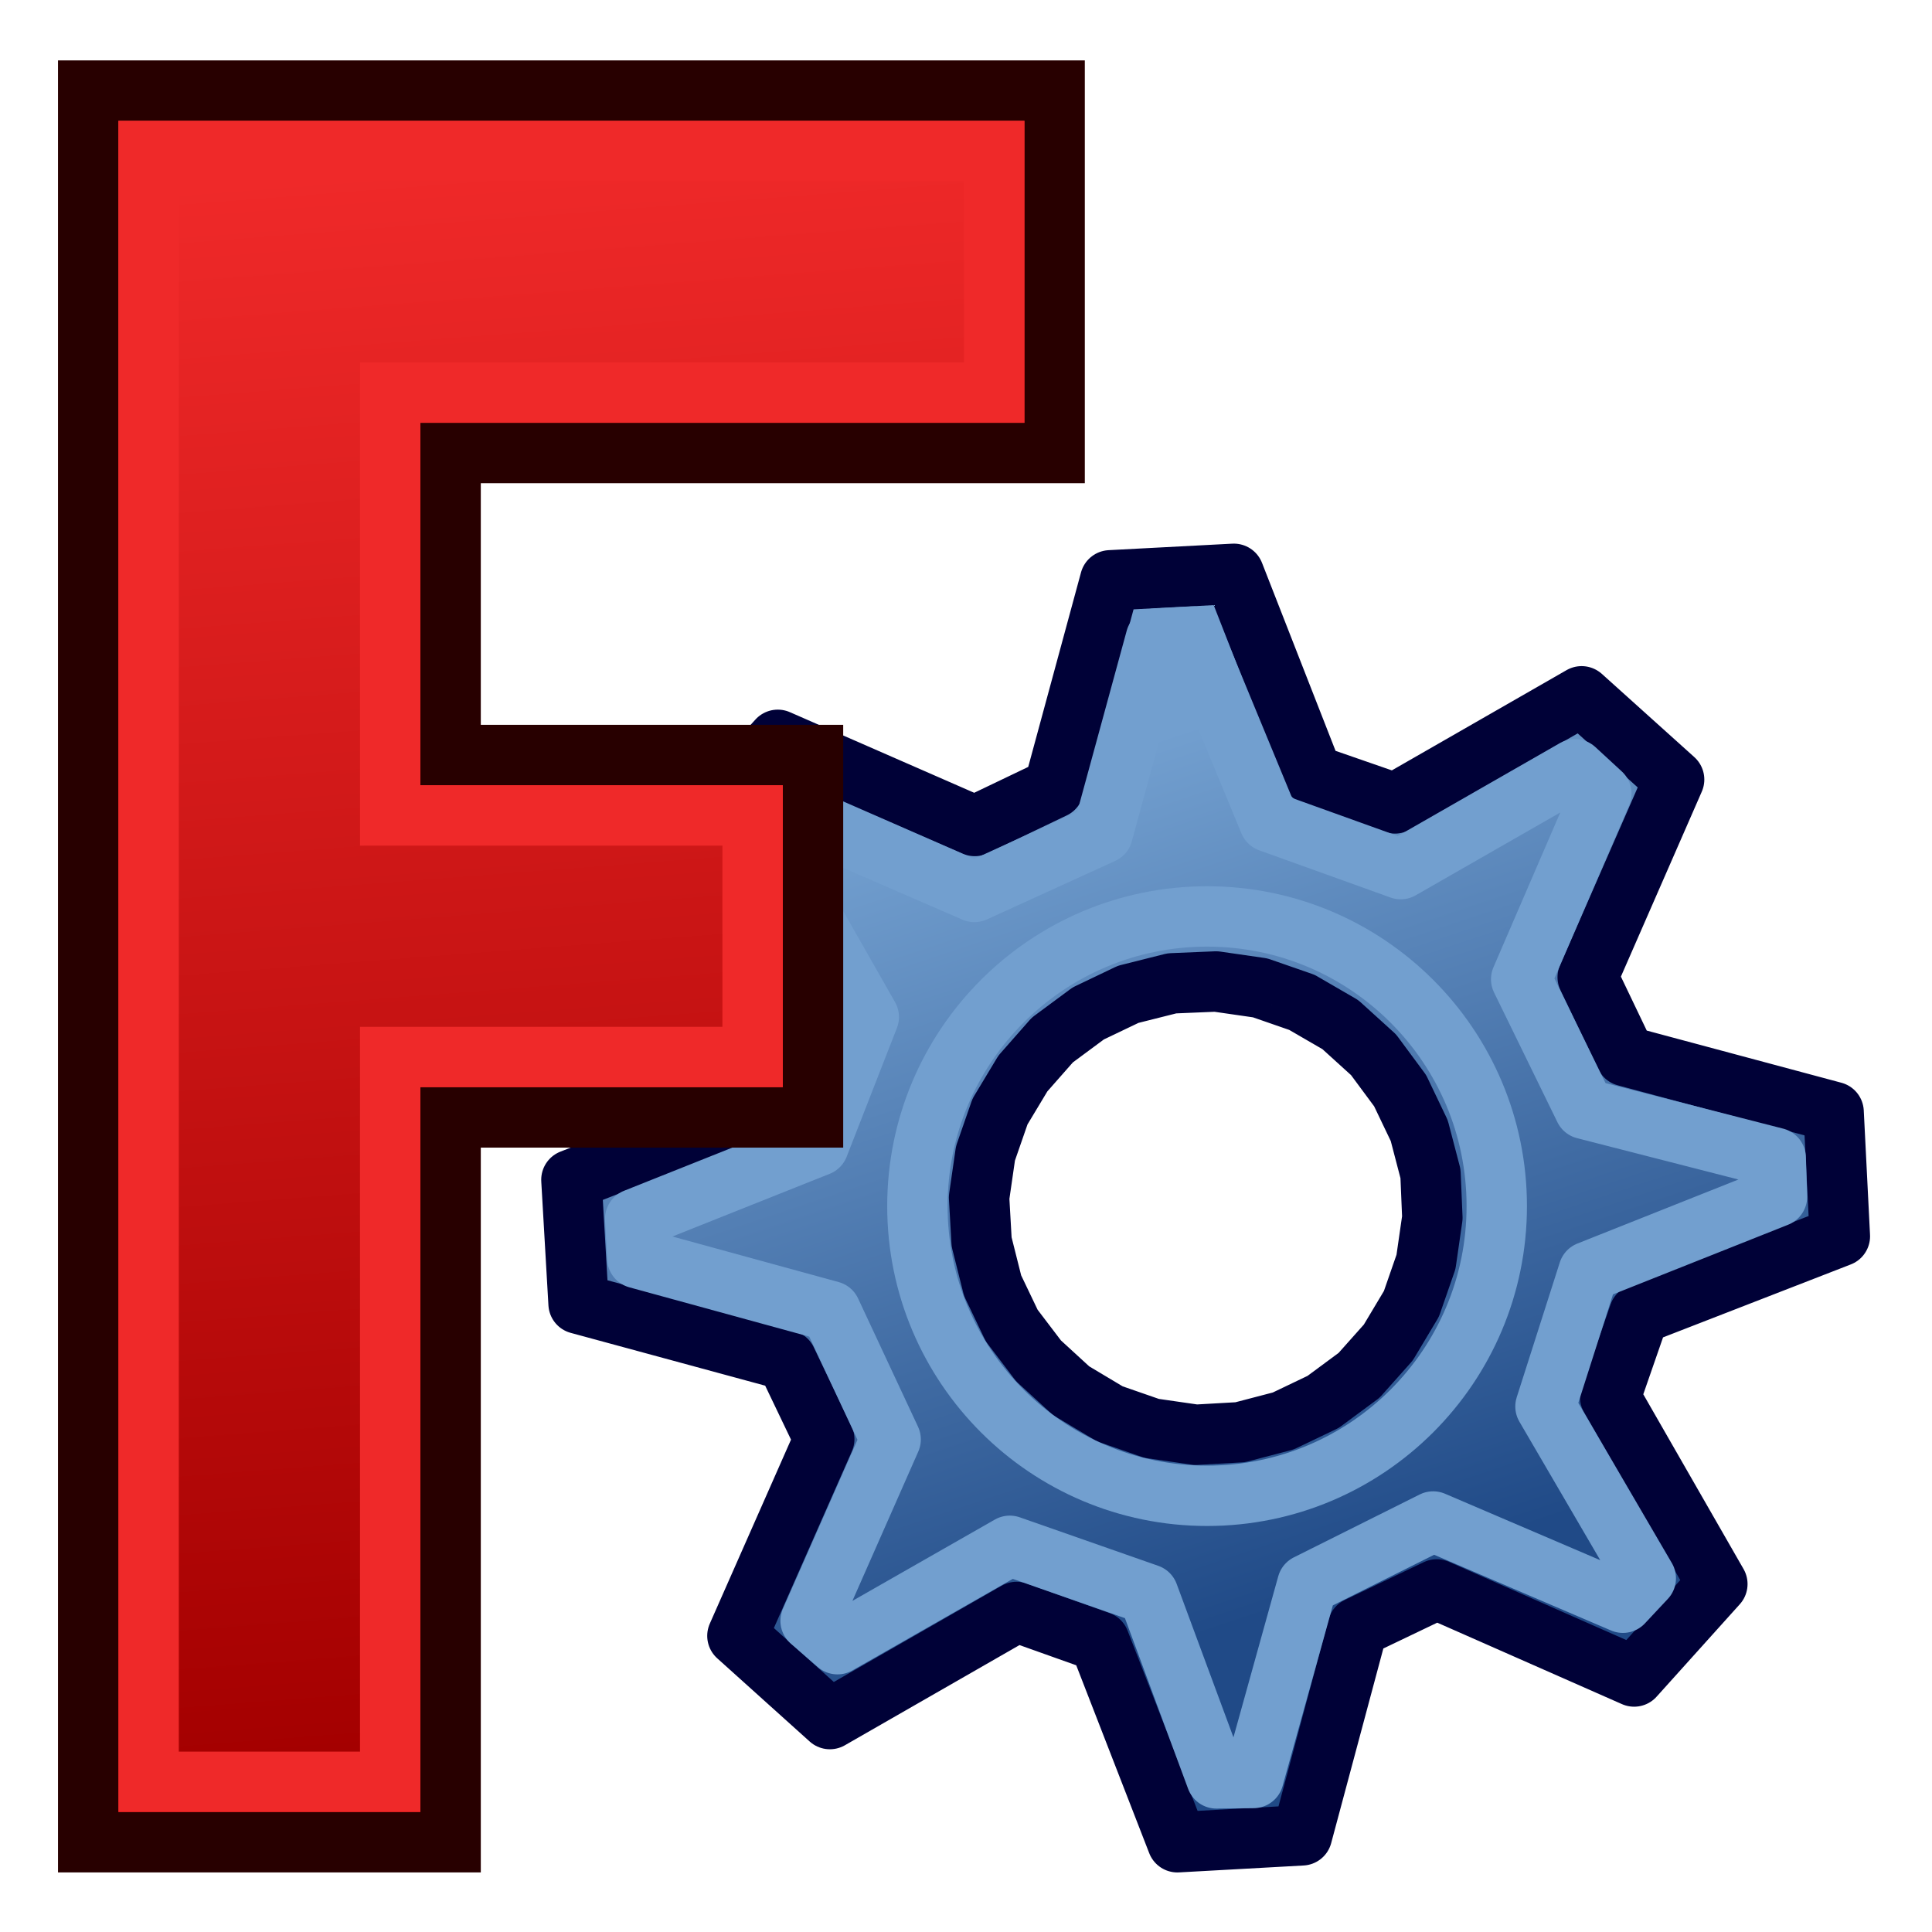 <svg xmlns="http://www.w3.org/2000/svg" xmlns:xlink="http://www.w3.org/1999/xlink" viewBox="0 0 64 64"><defs><linearGradient id="b"><stop offset="0" stop-color="#204a87"/><stop offset="1" stop-color="#729fcf"/></linearGradient><linearGradient id="a"><stop offset="0" stop-color="#a40000"/><stop offset="1" stop-color="#ef2929"/></linearGradient><linearGradient xlink:href="#a" id="d" x1="-206.7" x2="-211.402" y1="68.842" y2="7.711" gradientUnits="userSpaceOnUse"/><linearGradient xlink:href="#b" id="c" x1="-146.745" x2="-157.325" y1="58.261" y2="26.521" gradientTransform="translate(-20.308 3.726) scale(1.009)" gradientUnits="userSpaceOnUse"/></defs><path fill="url(#c)" fill-rule="evenodd" stroke="#000137" stroke-linecap="round" stroke-linejoin="round" stroke-width="2.351" d="m-159.147 27.763-7.266 4.169-3.209-1.113-3.061-7.824-4.816.253-2.196 8.091-3.074 1.472-7.668-3.354-3.239 3.599 4.169 7.266-1.139 3.199-7.824 3.061.279 4.825 8.091 2.197 1.472 3.074-3.38 7.658 3.599 3.239 7.266-4.169 3.225 1.149 3.036 7.815 4.851-.269 2.171-8.1 3.074-1.472 7.684 3.389 3.239-3.599-4.169-7.266 1.123-3.235 7.815-3.036-.244-4.841-8.1-2.171-1.472-3.074 3.364-7.693-3.599-3.239zm-10.883 11.916 1.492.865 1.292 1.172 1.035 1.398.744 1.555.438 1.676.072 1.718-.248 1.717-.566 1.63-.901 1.508-1.137 1.276-1.398 1.034-1.555.744-1.676.438-1.727.098-1.717-.248-1.63-.566-1.508-.901-1.267-1.162-1.044-1.373-.744-1.555-.428-1.702-.098-1.727.248-1.717.566-1.63.891-1.482 1.146-1.302 1.398-1.035 1.555-.744 1.702-.428 1.718-.072 1.717.248 1.63.566z" overflow="visible" style="marker:none" transform="translate(187.827 -.56) scale(.851)"/><path fill="none" stroke="#729fcf" stroke-linecap="round" stroke-linejoin="round" stroke-width="2.351" d="m-159.407 30.604-6.782 3.885-5.114-1.839-2.978-7.211-1.439.078-2.071 7.584-4.992 2.277-7.07-3.072-.946 1.083 3.904 6.858-1.956 5.011-7.136 2.845.082 1.532 7.528 2.063 2.333 4.992-3.115 7.061 1.046.909 6.707-3.829 5.393 1.889 2.652 7.165 1.442-.017 2.096-7.536 4.897-2.447 7.387 3.161.89-.951-3.904-6.688 1.677-5.25 7.335-2.917-.05-1.509-7.442-1.907-2.466-5.048 3.119-7.225z" overflow="visible" style="marker:none" transform="translate(187.827 -.56) scale(.851)"/><path fill="none" stroke="#729fcf" stroke-dashoffset="6.623" stroke-linecap="round" stroke-linejoin="round" stroke-width="2" d="M49.582 39.954c0 5.3-4.296 9.596-9.596 9.596-5.3 0-9.596-4.296-9.596-9.596 0-5.3 4.296-9.596 9.596-9.596 5.3 0 9.596 4.296 9.596 9.596z"/><path fill="url(#d)" fill-rule="evenodd" stroke="#280000" stroke-width="2.351" d="M-217.28 4.185v68.184h14.107v-28.214h14.107v-14.107h-14.107v-11.756h23.512V4.185z" overflow="visible" style="marker:none" transform="translate(187.827 -.56) scale(.851)"/><path fill="none" stroke="#ef2929" stroke-width="2.351" d="M-214.929 6.536v63.482h9.405v-28.214h14.107v-9.405h-14.107V15.941h23.512V6.536z" overflow="visible" style="marker:none" transform="translate(187.827 -.56) scale(.851)"/></svg>